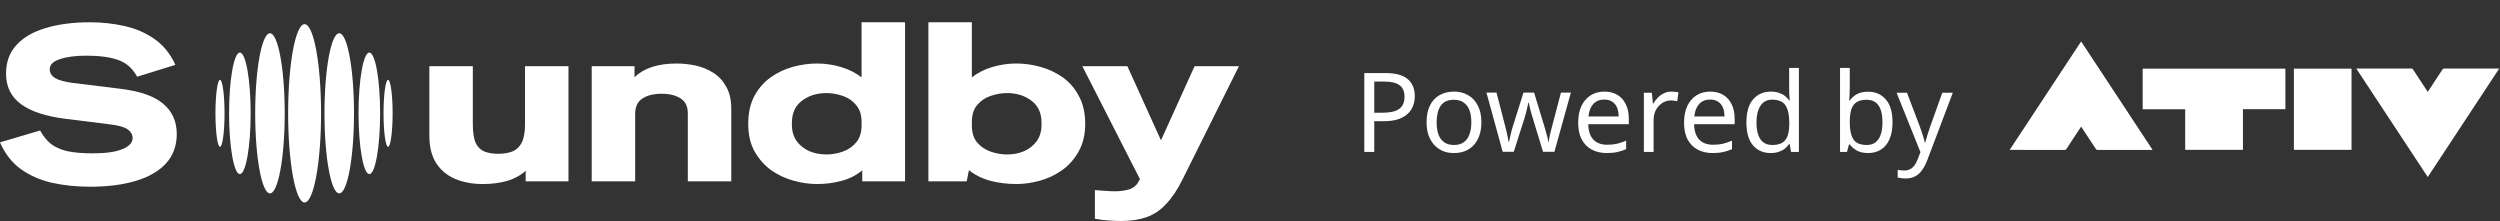 <svg width="362" height="32" viewBox="0 0 362 32" fill="none" xmlns="http://www.w3.org/2000/svg">
<rect x="0" y="0" width="362" height="32" fill="#333333" stroke="none"/>
<path d="M69.922 26.648C68.409 26.648 67.068 26.399 65.9 25.902C64.732 25.404 63.813 24.637 63.143 23.599C62.494 22.561 62.17 21.241 62.17 19.641V9.585H68.463V17.922C68.463 19.154 68.603 20.084 68.884 20.712C69.187 21.317 69.609 21.728 70.15 21.944C70.712 22.16 71.361 22.268 72.096 22.268C72.896 22.268 73.588 22.16 74.172 21.944C74.756 21.706 75.21 21.285 75.534 20.679C75.859 20.052 76.021 19.165 76.021 18.019V9.585H82.314V26.258H76.118V24.734C75.34 25.426 74.41 25.923 73.328 26.226C72.269 26.507 71.133 26.648 69.922 26.648ZM85.679 26.258V9.585H91.875V11.175C93.259 9.855 95.292 9.196 97.973 9.196C98.86 9.196 99.768 9.293 100.698 9.488C101.628 9.682 102.482 10.028 103.261 10.526C104.039 11.002 104.666 11.672 105.142 12.537C105.64 13.38 105.888 14.451 105.888 15.748V26.258H99.595V16.397C99.595 15.402 99.249 14.689 98.557 14.256C97.865 13.802 96.946 13.575 95.8 13.575C94.654 13.575 93.735 13.802 93.043 14.256C92.351 14.689 91.994 15.402 91.972 16.397V26.258H85.679ZM118.302 26.648C117.199 26.648 116.064 26.485 114.896 26.161C113.728 25.837 112.647 25.328 111.652 24.637C110.679 23.923 109.879 23.015 109.251 21.912C108.646 20.809 108.343 19.479 108.343 17.922C108.343 16.365 108.635 15.035 109.219 13.932C109.825 12.807 110.614 11.899 111.587 11.207C112.56 10.515 113.631 10.007 114.798 9.682C115.988 9.358 117.156 9.196 118.302 9.196C119.513 9.196 120.681 9.369 121.805 9.715C122.951 10.061 123.935 10.558 124.757 11.207V3.227H131.05V26.258H124.854V24.669C123.989 25.383 122.984 25.891 121.838 26.194C120.713 26.496 119.534 26.648 118.302 26.648ZM114.669 18.084C114.669 18.992 114.896 19.771 115.35 20.42C115.804 21.047 116.41 21.533 117.166 21.879C117.923 22.204 118.756 22.366 119.664 22.366C120.486 22.366 121.286 22.225 122.065 21.944C122.843 21.663 123.481 21.22 123.978 20.614C124.497 19.987 124.757 19.176 124.757 18.181V17.662C124.757 16.646 124.497 15.835 123.978 15.229C123.481 14.602 122.843 14.159 122.065 13.899C121.286 13.618 120.486 13.478 119.664 13.478C118.28 13.478 117.102 13.845 116.128 14.581C115.155 15.316 114.669 16.375 114.669 17.76V18.084ZM134.432 26.258V3.227H140.725V11.207C141.546 10.558 142.519 10.061 143.644 9.715C144.79 9.369 145.969 9.196 147.18 9.196C148.326 9.196 149.483 9.358 150.651 9.682C151.841 10.007 152.921 10.515 153.895 11.207C154.868 11.899 155.646 12.807 156.23 13.932C156.836 15.035 157.138 16.365 157.138 17.922C157.138 19.479 156.824 20.809 156.198 21.912C155.592 23.015 154.792 23.923 153.797 24.637C152.824 25.328 151.754 25.837 150.586 26.161C149.418 26.485 148.283 26.648 147.18 26.648C145.904 26.648 144.66 26.496 143.449 26.194C142.239 25.869 141.189 25.35 140.303 24.637L139.979 26.258H134.432ZM140.725 18.181C140.725 19.176 140.974 19.987 141.471 20.614C141.99 21.22 142.639 21.663 143.417 21.944C144.218 22.225 145.017 22.366 145.817 22.366C146.748 22.366 147.58 22.204 148.315 21.879C149.072 21.533 149.678 21.047 150.132 20.42C150.586 19.771 150.813 18.992 150.813 18.084V17.76C150.813 16.375 150.326 15.316 149.353 14.581C148.38 13.845 147.202 13.478 145.817 13.478C145.017 13.478 144.218 13.618 143.417 13.899C142.639 14.159 141.99 14.602 141.471 15.229C140.974 15.835 140.725 16.646 140.725 17.662V18.181ZM162.336 32C161.881 32 161.308 31.978 160.616 31.935C159.945 31.892 159.254 31.805 158.54 31.676V27.523C159.254 27.588 160.032 27.642 160.876 27.686C161.741 27.729 162.53 27.664 163.244 27.491C163.979 27.318 164.509 26.94 164.833 26.356L165.06 25.934L156.724 9.585H163.244L168.11 20.322L172.975 9.585H179.398L171.224 25.999C170.467 27.513 169.667 28.702 168.823 29.567C168.002 30.454 167.061 31.081 166.001 31.449C164.963 31.816 163.741 32 162.336 32Z" fill="white"/>
<path d="M13.073 27.037C11.061 27.037 9.191 26.842 7.461 26.453C5.731 26.042 4.228 25.372 2.952 24.442C1.676 23.49 0.692 22.214 0 20.614L5.806 18.895C6.239 19.674 6.747 20.311 7.331 20.809C7.937 21.285 8.726 21.641 9.699 21.879C10.672 22.096 11.927 22.204 13.462 22.204C15.343 22.204 16.771 21.998 17.744 21.587C18.717 21.176 19.203 20.647 19.203 19.998C19.203 19.5 18.966 19.079 18.49 18.733C18.014 18.387 17.106 18.138 15.765 17.987L9.504 17.208C6.607 16.841 4.444 16.127 3.017 15.067C1.589 14.008 0.876 12.537 0.876 10.656C0.876 8.99 1.373 7.617 2.368 6.536C3.363 5.433 4.768 4.611 6.585 4.071C8.423 3.508 10.564 3.227 13.008 3.227C14.781 3.227 16.468 3.411 18.068 3.779C19.69 4.146 21.128 4.774 22.382 5.66C23.658 6.547 24.664 7.79 25.399 9.391L19.852 11.11C19.203 9.899 18.284 9.088 17.095 8.677C15.927 8.266 14.392 8.061 12.489 8.061C10.888 8.061 9.602 8.234 8.629 8.58C7.677 8.904 7.201 9.38 7.201 10.007C7.201 10.547 7.461 10.98 7.98 11.304C8.52 11.629 9.396 11.867 10.607 12.018L17.484 12.861C20.296 13.207 22.35 13.932 23.648 15.035C24.945 16.138 25.594 17.597 25.594 19.414C25.594 21.101 25.075 22.517 24.037 23.663C22.999 24.788 21.539 25.631 19.658 26.194C17.776 26.756 15.581 27.037 13.073 27.037Z" fill="white"/>
<path d="M44.106 29.318C45.423 29.318 46.491 23.539 46.491 16.409C46.491 9.28 45.423 3.5 44.106 3.5C42.789 3.5 41.722 9.28 41.722 16.409C41.722 23.539 42.789 29.318 44.106 29.318Z" fill="white"/>
<path d="M49.122 28.003C50.302 28.003 51.26 22.812 51.26 16.409C51.26 10.006 50.302 4.816 49.122 4.816C47.941 4.816 46.984 10.006 46.984 16.409C46.984 22.812 47.941 28.003 49.122 28.003Z" fill="white"/>
<path d="M39.09 28.003C40.271 28.003 41.228 22.812 41.228 16.409C41.228 10.006 40.271 4.816 39.09 4.816C37.91 4.816 36.953 10.006 36.953 16.409C36.953 22.812 37.91 28.003 39.09 28.003Z" fill="white"/>
<path d="M34.733 25.207C35.595 25.207 36.295 21.268 36.295 16.409C36.295 11.55 35.595 7.611 34.733 7.611C33.87 7.611 33.17 11.55 33.17 16.409C33.17 21.268 33.87 25.207 34.733 25.207Z" fill="white"/>
<path d="M53.48 25.207C54.342 25.207 55.042 21.268 55.042 16.409C55.042 11.55 54.342 7.611 53.48 7.611C52.617 7.611 51.917 11.55 51.917 16.409C51.917 21.268 52.617 25.207 53.48 25.207Z" fill="white"/>
<path d="M56.193 21.26C56.556 21.26 56.851 19.088 56.851 16.409C56.851 13.73 56.556 11.558 56.193 11.558C55.83 11.558 55.535 13.73 55.535 16.409C55.535 19.088 55.83 21.26 56.193 21.26Z" fill="white"/>
<path d="M31.855 21.26C32.218 21.26 32.513 19.088 32.513 16.409C32.513 13.73 32.218 11.558 31.855 11.558C31.491 11.558 31.197 13.73 31.197 16.409C31.197 19.088 31.491 21.26 31.855 21.26Z" fill="white"/>
<path d="M200.576 10.576C202.069 10.576 203.157 10.869 203.84 11.456C204.523 12.043 204.864 12.869 204.864 13.936C204.864 14.405 204.784 14.859 204.624 15.296C204.475 15.723 204.224 16.107 203.872 16.448C203.52 16.789 203.051 17.061 202.464 17.264C201.877 17.456 201.157 17.552 200.304 17.552H198.992V22H197.552V10.576H200.576ZM200.448 11.808H198.992V16.32H200.144C200.869 16.32 201.472 16.245 201.952 16.096C202.432 15.936 202.789 15.685 203.024 15.344C203.259 15.003 203.376 14.555 203.376 14C203.376 13.264 203.141 12.715 202.672 12.352C202.203 11.989 201.461 11.808 200.448 11.808ZM214.504 17.696C214.504 18.411 214.408 19.045 214.216 19.6C214.034 20.144 213.768 20.608 213.416 20.992C213.074 21.376 212.653 21.669 212.152 21.872C211.661 22.064 211.112 22.16 210.504 22.16C209.938 22.16 209.416 22.064 208.936 21.872C208.456 21.669 208.04 21.376 207.688 20.992C207.336 20.608 207.058 20.144 206.856 19.6C206.664 19.045 206.568 18.411 206.568 17.696C206.568 16.747 206.728 15.947 207.048 15.296C207.368 14.635 207.826 14.133 208.424 13.792C209.021 13.44 209.73 13.264 210.552 13.264C211.33 13.264 212.013 13.44 212.6 13.792C213.197 14.133 213.661 14.635 213.992 15.296C214.333 15.947 214.504 16.747 214.504 17.696ZM208.024 17.696C208.024 18.368 208.109 18.955 208.28 19.456C208.461 19.947 208.738 20.325 209.112 20.592C209.485 20.859 209.96 20.992 210.536 20.992C211.112 20.992 211.586 20.859 211.96 20.592C212.333 20.325 212.605 19.947 212.776 19.456C212.957 18.955 213.048 18.368 213.048 17.696C213.048 17.013 212.957 16.432 212.776 15.952C212.594 15.472 212.317 15.104 211.944 14.848C211.581 14.581 211.106 14.448 210.52 14.448C209.645 14.448 209.01 14.736 208.616 15.312C208.221 15.888 208.024 16.683 208.024 17.696ZM221.959 17.152C221.895 16.928 221.831 16.709 221.767 16.496C221.703 16.272 221.644 16.064 221.591 15.872C221.548 15.669 221.505 15.483 221.463 15.312C221.42 15.141 221.388 14.997 221.367 14.88H221.303C221.281 14.997 221.249 15.141 221.207 15.312C221.175 15.483 221.132 15.669 221.079 15.872C221.036 16.075 220.983 16.288 220.919 16.512C220.865 16.725 220.801 16.944 220.727 17.168L219.191 21.984H217.591L215.239 13.408H216.695L217.879 17.984C217.964 18.293 218.044 18.608 218.119 18.928C218.193 19.237 218.257 19.536 218.311 19.824C218.375 20.101 218.417 20.341 218.439 20.544H218.503C218.535 20.416 218.572 20.256 218.615 20.064C218.657 19.872 218.7 19.669 218.743 19.456C218.796 19.243 218.849 19.029 218.903 18.816C218.967 18.603 219.025 18.411 219.079 18.24L220.599 13.408H222.135L223.607 18.24C223.681 18.485 223.756 18.747 223.831 19.024C223.916 19.301 223.991 19.573 224.055 19.84C224.119 20.096 224.161 20.325 224.183 20.528H224.247C224.268 20.347 224.305 20.123 224.359 19.856C224.423 19.579 224.492 19.28 224.567 18.96C224.652 18.629 224.737 18.304 224.823 17.984L226.023 13.408H227.463L225.079 21.984H223.431L221.959 17.152ZM232.313 13.264C233.049 13.264 233.678 13.424 234.201 13.744C234.734 14.064 235.139 14.517 235.417 15.104C235.705 15.68 235.849 16.357 235.849 17.136V17.984H229.977C229.998 18.955 230.243 19.696 230.713 20.208C231.193 20.709 231.859 20.96 232.713 20.96C233.257 20.96 233.737 20.912 234.153 20.816C234.579 20.709 235.017 20.56 235.465 20.368V21.6C235.027 21.792 234.595 21.931 234.169 22.016C233.742 22.112 233.235 22.16 232.649 22.16C231.838 22.16 231.118 21.995 230.489 21.664C229.87 21.333 229.385 20.843 229.033 20.192C228.691 19.531 228.521 18.725 228.521 17.776C228.521 16.837 228.675 16.032 228.985 15.36C229.305 14.688 229.747 14.171 230.313 13.808C230.889 13.445 231.555 13.264 232.313 13.264ZM232.297 14.416C231.625 14.416 231.091 14.635 230.697 15.072C230.313 15.499 230.083 16.096 230.009 16.864H234.377C234.377 16.373 234.302 15.947 234.153 15.584C234.003 15.221 233.774 14.939 233.465 14.736C233.166 14.523 232.777 14.416 232.297 14.416ZM242.032 13.264C242.192 13.264 242.362 13.275 242.544 13.296C242.736 13.307 242.901 13.328 243.04 13.36L242.864 14.656C242.725 14.624 242.571 14.597 242.4 14.576C242.24 14.555 242.085 14.544 241.936 14.544C241.605 14.544 241.291 14.613 240.992 14.752C240.693 14.891 240.427 15.088 240.192 15.344C239.957 15.589 239.771 15.888 239.632 16.24C239.504 16.592 239.44 16.987 239.44 17.424V22H238.032V13.424H239.184L239.344 14.992H239.408C239.589 14.672 239.808 14.384 240.064 14.128C240.32 13.861 240.613 13.653 240.944 13.504C241.275 13.344 241.637 13.264 242.032 13.264ZM247.641 13.264C248.377 13.264 249.006 13.424 249.529 13.744C250.062 14.064 250.467 14.517 250.745 15.104C251.033 15.68 251.177 16.357 251.177 17.136V17.984H245.305C245.326 18.955 245.571 19.696 246.041 20.208C246.521 20.709 247.187 20.96 248.041 20.96C248.585 20.96 249.065 20.912 249.481 20.816C249.907 20.709 250.345 20.56 250.793 20.368V21.6C250.355 21.792 249.923 21.931 249.497 22.016C249.07 22.112 248.563 22.16 247.977 22.16C247.166 22.16 246.446 21.995 245.817 21.664C245.198 21.333 244.713 20.843 244.361 20.192C244.019 19.531 243.849 18.725 243.849 17.776C243.849 16.837 244.003 16.032 244.313 15.36C244.633 14.688 245.075 14.171 245.641 13.808C246.217 13.445 246.883 13.264 247.641 13.264ZM247.625 14.416C246.953 14.416 246.419 14.635 246.025 15.072C245.641 15.499 245.411 16.096 245.337 16.864H249.705C249.705 16.373 249.63 15.947 249.481 15.584C249.331 15.221 249.102 14.939 248.793 14.736C248.494 14.523 248.105 14.416 247.625 14.416ZM256.4 22.16C255.333 22.16 254.48 21.792 253.84 21.056C253.2 20.309 252.88 19.2 252.88 17.728C252.88 16.256 253.2 15.147 253.84 14.4C254.491 13.643 255.349 13.264 256.416 13.264C256.864 13.264 257.253 13.323 257.584 13.44C257.915 13.547 258.203 13.696 258.448 13.888C258.693 14.08 258.901 14.293 259.072 14.528H259.168C259.157 14.389 259.136 14.187 259.104 13.92C259.083 13.643 259.072 13.424 259.072 13.264V9.84H260.48V22H259.344L259.136 20.848H259.072C258.901 21.093 258.693 21.317 258.448 21.52C258.203 21.712 257.909 21.867 257.568 21.984C257.237 22.101 256.848 22.16 256.4 22.16ZM256.624 20.992C257.531 20.992 258.165 20.747 258.528 20.256C258.901 19.755 259.088 19.003 259.088 18V17.744C259.088 16.677 258.912 15.861 258.56 15.296C258.208 14.72 257.557 14.432 256.608 14.432C255.851 14.432 255.28 14.736 254.896 15.344C254.523 15.941 254.336 16.747 254.336 17.76C254.336 18.784 254.523 19.579 254.896 20.144C255.28 20.709 255.856 20.992 256.624 20.992ZM267.846 12.8C267.846 13.163 267.836 13.504 267.814 13.824C267.804 14.133 267.787 14.379 267.766 14.56H267.846C268.091 14.197 268.428 13.893 268.854 13.648C269.281 13.403 269.83 13.28 270.502 13.28C271.569 13.28 272.422 13.653 273.062 14.4C273.713 15.136 274.038 16.24 274.038 17.712C274.038 18.693 273.889 19.515 273.59 20.176C273.302 20.837 272.892 21.333 272.358 21.664C271.825 21.995 271.206 22.16 270.502 22.16C269.83 22.16 269.281 22.037 268.854 21.792C268.428 21.547 268.091 21.253 267.846 20.912H267.734L267.446 22H266.438V9.84H267.846V12.8ZM270.262 14.448C269.654 14.448 269.174 14.565 268.822 14.8C268.47 15.024 268.219 15.376 268.07 15.856C267.921 16.325 267.846 16.928 267.846 17.664V17.728C267.846 18.784 268.017 19.595 268.358 20.16C268.71 20.715 269.355 20.992 270.294 20.992C271.062 20.992 271.633 20.709 272.006 20.144C272.39 19.579 272.582 18.763 272.582 17.696C272.582 16.619 272.39 15.808 272.006 15.264C271.633 14.72 271.051 14.448 270.262 14.448ZM274.625 13.424H276.129L277.985 18.304C278.092 18.592 278.188 18.869 278.273 19.136C278.369 19.403 278.455 19.664 278.529 19.92C278.604 20.165 278.663 20.405 278.705 20.64H278.769C278.833 20.373 278.935 20.027 279.073 19.6C279.212 19.163 279.356 18.725 279.505 18.288L281.249 13.424H282.769L279.073 23.184C278.871 23.717 278.631 24.181 278.353 24.576C278.087 24.981 277.756 25.291 277.361 25.504C276.977 25.728 276.508 25.84 275.953 25.84C275.697 25.84 275.473 25.824 275.281 25.792C275.089 25.771 274.924 25.744 274.785 25.712V24.592C274.903 24.613 275.041 24.635 275.201 24.656C275.372 24.677 275.548 24.688 275.729 24.688C276.06 24.688 276.343 24.624 276.577 24.496C276.823 24.379 277.031 24.203 277.201 23.968C277.372 23.744 277.516 23.477 277.633 23.168L278.081 22.032L274.625 13.424Z" fill="white"/>
<path d="M316.415 15.82H310.261V9.94H330.925V15.81H324.778V21.695H316.415V15.82Z" fill="white"/>
<path d="M341.189 9.924H341.415C343.984 9.924 346.552 9.924 349.121 9.921C349.267 9.921 349.347 9.969 349.426 10.088C350.082 11.096 350.747 12.098 351.408 13.102C351.445 13.16 351.483 13.217 351.537 13.297C351.581 13.234 351.615 13.187 351.648 13.137C352.324 12.114 352.999 11.091 353.669 10.065C353.737 9.96 353.809 9.921 353.934 9.921C356.513 9.924 359.094 9.924 361.674 9.924C361.73 9.924 361.785 9.928 361.882 9.933C358.427 15.178 354.988 20.398 351.538 25.633C348.088 20.398 344.649 15.178 341.189 9.924Z" fill="white"/>
<path d="M301.348 6C304.803 11.245 308.238 16.458 311.688 21.694C311.624 21.698 311.577 21.706 311.529 21.706C308.926 21.706 306.321 21.706 303.718 21.709C303.602 21.709 303.544 21.665 303.484 21.574C302.815 20.553 302.143 19.536 301.472 18.517C301.438 18.463 301.402 18.412 301.35 18.338C301.307 18.399 301.273 18.446 301.239 18.496C300.561 19.524 299.883 20.552 299.208 21.582C299.151 21.669 299.094 21.708 298.987 21.708C296.372 21.705 293.757 21.705 291.142 21.705H291C294.455 16.465 297.892 11.245 301.348 6Z" fill="white"/>
<path d="M332.155 21.695V9.94H340.502V21.695H332.155Z" fill="white"/>
</svg>
